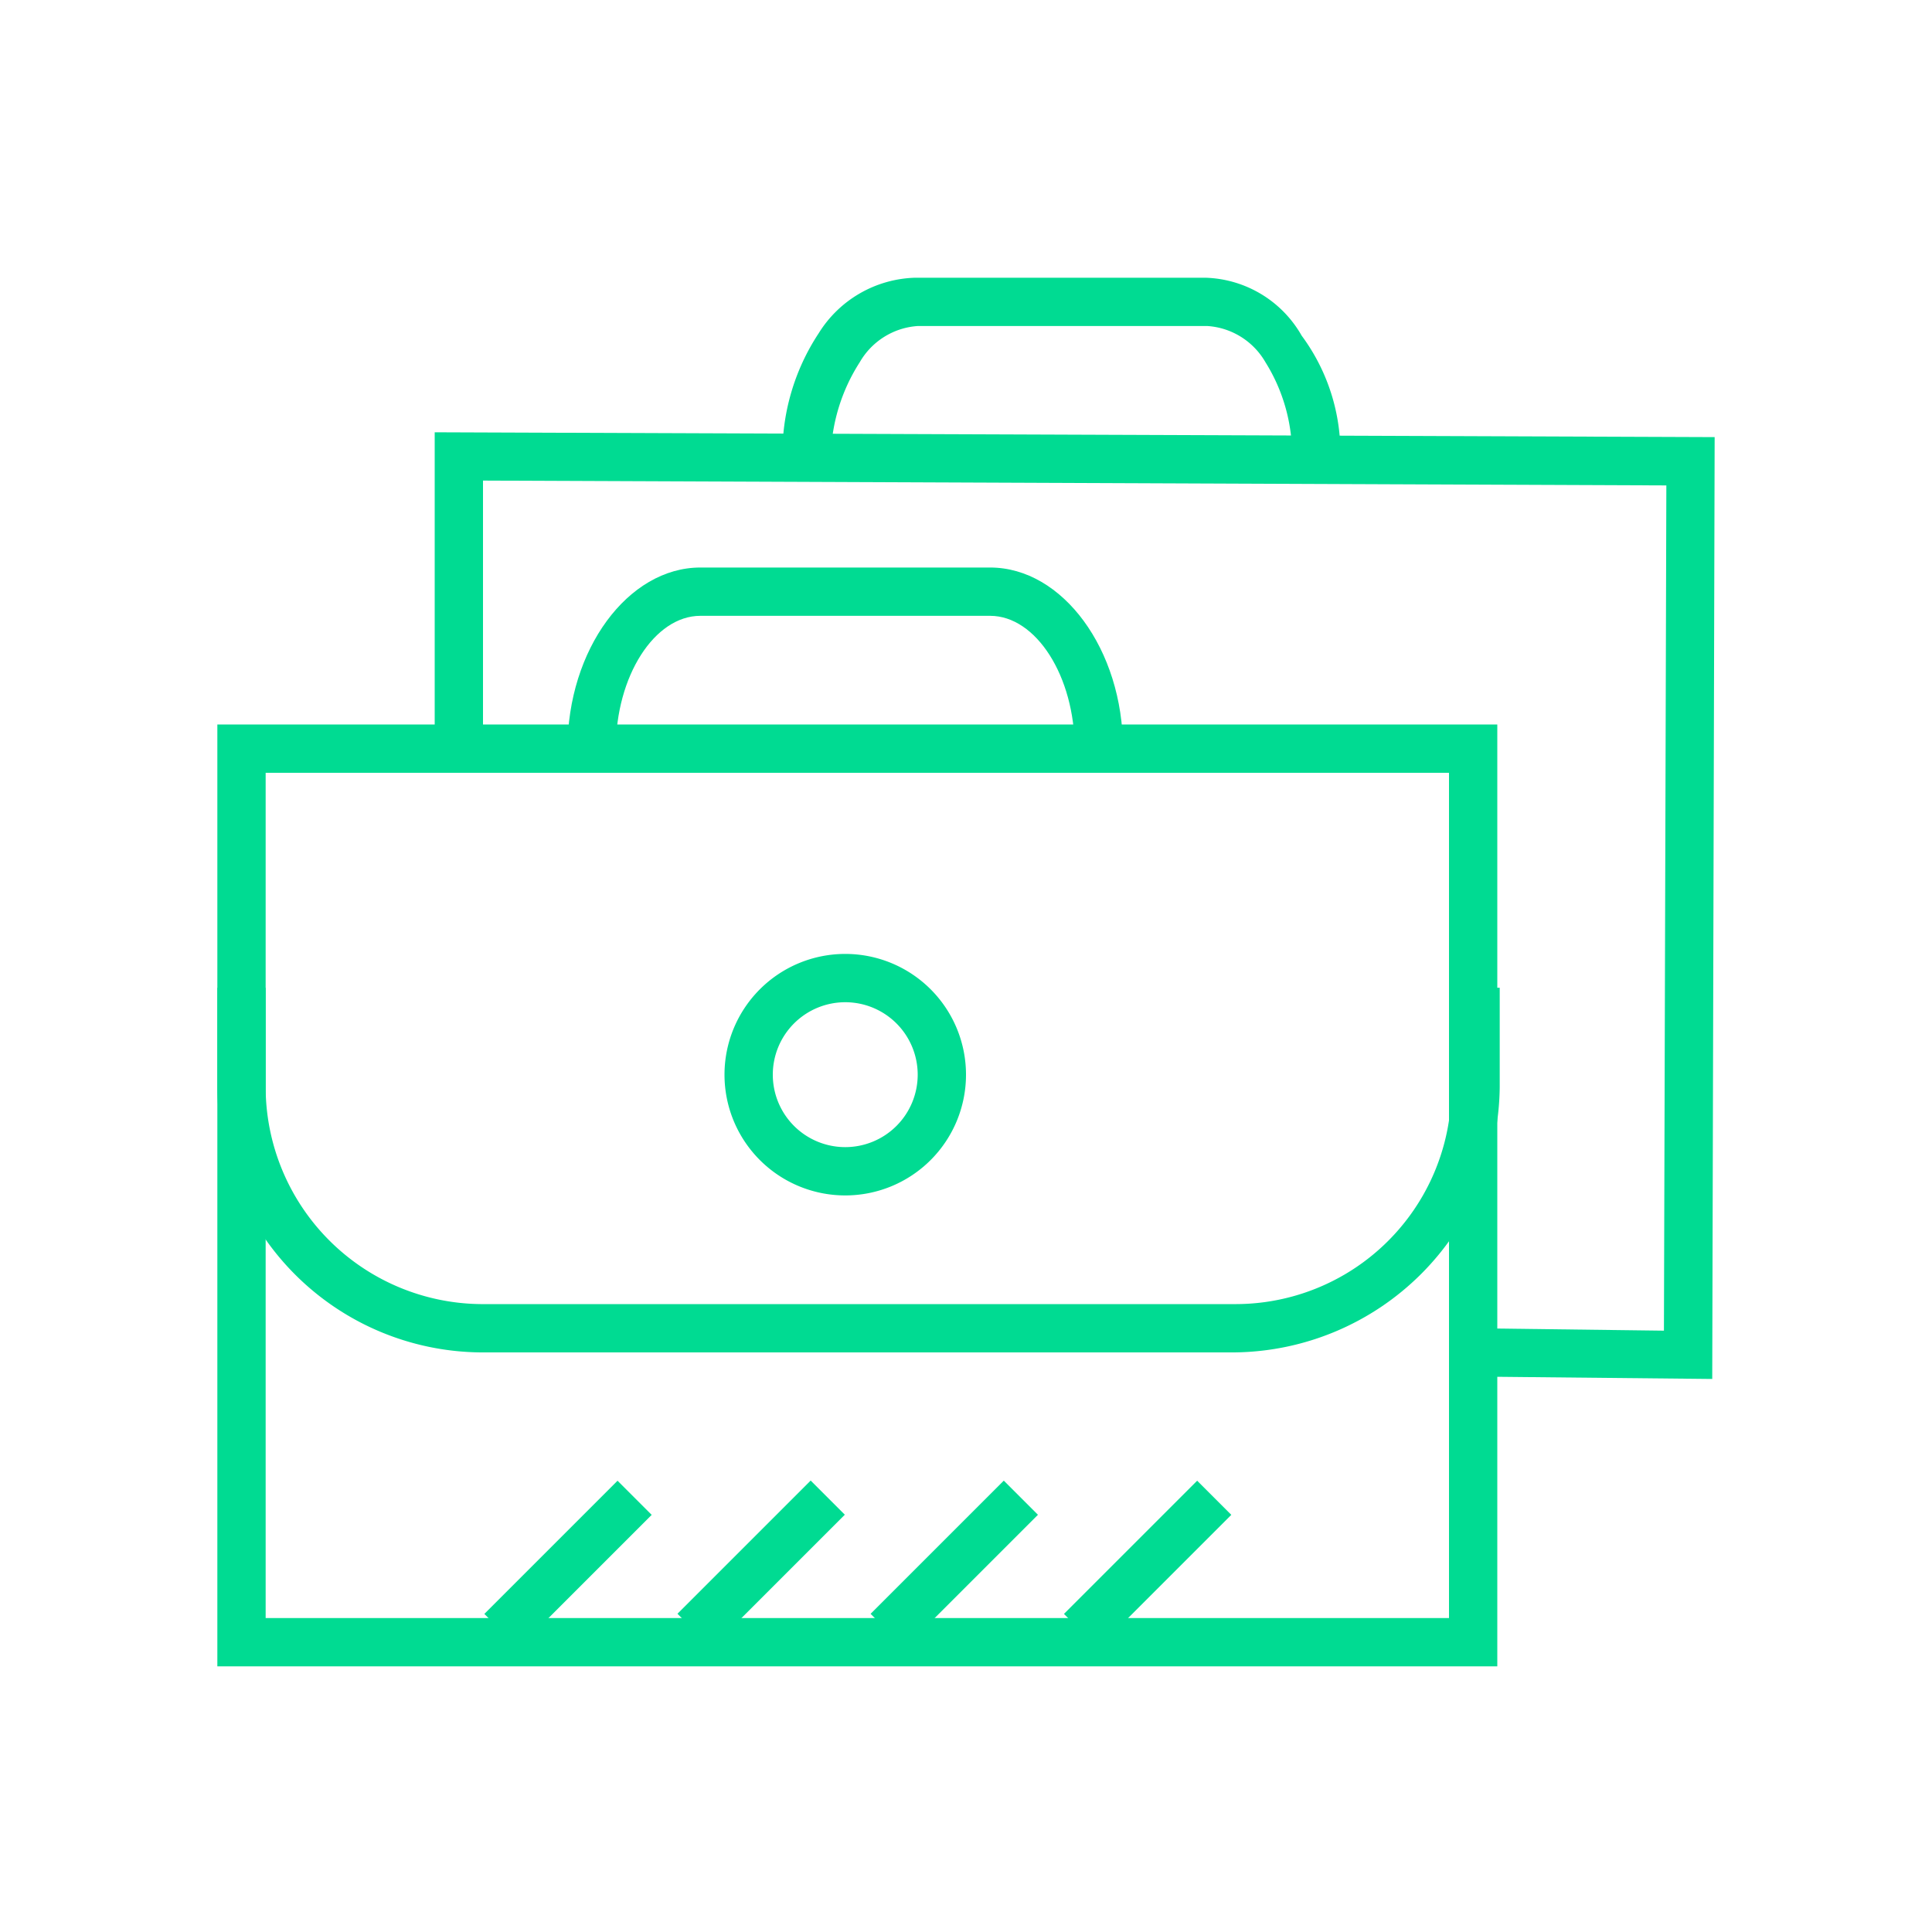 <svg id="Слой_1" data-name="Слой 1" xmlns="http://www.w3.org/2000/svg" viewBox="0 0 80 80"><defs><style>.cls-1{fill:#00db92;}</style></defs><title>Монтажная область 1</title><g id="Layer_1" data-name="Layer 1"><path class="cls-1" d="M62,69H9V30H62ZM11,67H60V32H11Z"/><path class="cls-1" d="M46.5,31h-2c0-3-1.6-5.5-3.5-5.5H29c-1.9,0-3.5,2.5-3.5,5.5h-2c0-4.1,2.5-7.5,5.5-7.5H41C44,23.5,46.5,26.9,46.5,31Z"/><polygon class="cls-1" points="70.9 57.1 61 57 61 55 68.9 55.1 69 20.1 20 19.9 20 30.8 18 30.8 18 17.9 71 18.1 70.9 57.1"/><path class="cls-1" d="M55.5,19h-2a7.24,7.24,0,0,0-1.1-4A3,3,0,0,0,50,13.5H38A3,3,0,0,0,35.6,15a7.54,7.54,0,0,0-1.2,4h-2a9.08,9.08,0,0,1,1.5-5.2,4.86,4.86,0,0,1,4-2.3h12a4.74,4.74,0,0,1,4,2.4A8.16,8.16,0,0,1,55.5,19Z"/><path class="cls-1" d="M51.1,56H19.9A11,11,0,0,1,9,45V40.9h2V45a9,9,0,0,0,8.9,9H51.2a8.94,8.94,0,0,0,8.9-9V40.9h2V45A11.1,11.1,0,0,1,51.1,56Z"/><path class="cls-1" d="M35,49.5a5,5,0,1,1,5-5A5,5,0,0,1,35,49.5Zm0-8a3,3,0,1,0,3,3A3,3,0,0,0,35,41.5Z"/><rect class="cls-1" x="19.62" y="63.77" width="7.8" height="2" transform="translate(-38.91 35.61) rotate(-45)"/><rect class="cls-1" x="27.62" y="63.77" width="7.8" height="2" transform="translate(-36.57 41.26) rotate(-45)"/><rect class="cls-1" x="35.62" y="63.77" width="7.8" height="2" transform="translate(-34.23 46.92) rotate(-45)"/><rect class="cls-1" x="43.62" y="63.77" width="7.8" height="2" transform="translate(-31.88 52.58) rotate(-45)"/></g></svg>